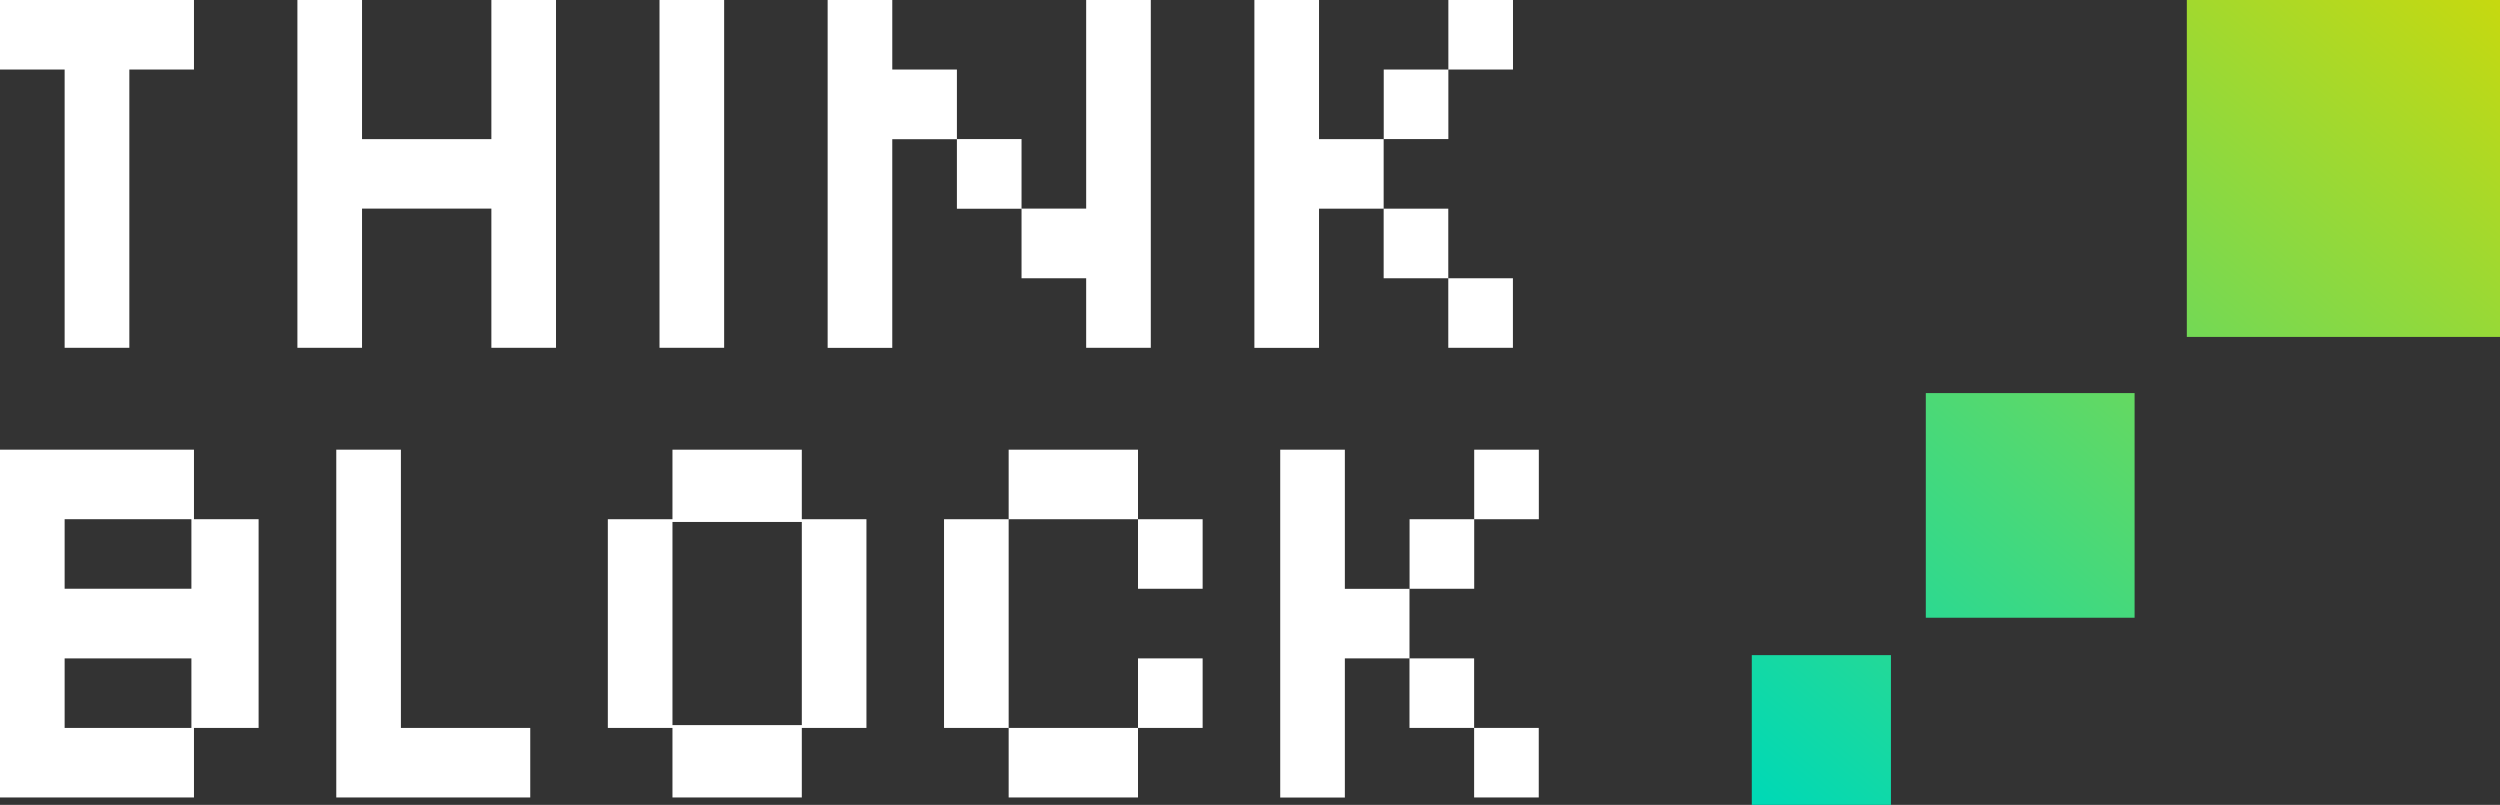 <?xml version="1.0" encoding="UTF-8"?><svg id="Layer_2" xmlns="http://www.w3.org/2000/svg" xmlns:xlink="http://www.w3.org/1999/xlink" viewBox="0 0 310.61 100"><rect x="0" y="0" width="310.61" height="100" fill="#333333" stroke="none"/><defs><style>.cls-1{fill:url(#linear-gradient);}.cls-1,.cls-2,.cls-3,.cls-4{stroke-width:0px;}.cls-2{fill:url(#linear-gradient-2);}.cls-3{fill:url(#linear-gradient-3);}.cls-4{fill:#fff;}</style><linearGradient id="linear-gradient" x1="317.52" y1="-10.66" x2="222.92" y2="102.65" gradientUnits="userSpaceOnUse"><stop offset="0" stop-color="#d9d900"/><stop offset="1" stop-color="#00d9b5"/></linearGradient><linearGradient id="linear-gradient-2" x1="315.19" y1="-12.61" x2="220.59" y2="100.7" xlink:href="#linear-gradient"/><linearGradient id="linear-gradient-3" x1="313.63" y1="-13.91" x2="219.03" y2="99.4" xlink:href="#linear-gradient"/></defs><g id="Layer_1-2"><rect class="cls-1" x="271.7" width="38.91" height="41.86"/><rect class="cls-2" x="239.27" y="48.84" width="25.94" height="27.91"/><rect class="cls-3" x="217.65" y="81.4" width="17.29" height="18.6"/><path class="cls-4" d="m8.03,43.21V8.64H0V0h24.1v8.64h-8.03v34.57h-8.03Z"/><path class="cls-4" d="m36.95,43.21V0h8.03v17.29h16.07V0h8.03v43.21h-8.03v-17.29h-16.07v17.29h-8.03Z"/><path class="cls-4" d="m81.94,43.21V0h8.03v43.21h-8.03Z"/><path class="cls-4" d="m102.83,43.21V0h8.03v8.64h8.03v8.64h8.03v8.64h8.03V0h8.03v43.21h-8.03v-8.64h-8.03v-8.64h-8.03v-8.64h-8.03v25.93h-8.03Z"/><path class="cls-4" d="m155.85,43.21V0h8.03v17.29h8.03v8.64h8.03v8.64h8.03v8.64h-8.03v-8.64h-8.03v-8.64h-8.03v17.29h-8.03Zm16.07-25.93v-8.64h8.03v8.64h-8.03Zm8.03-8.64V0h8.03v8.64h-8.03Z"/><path class="cls-4" d="m0,99.08v-43.21h24.1v8.64h8.03v25.93h-8.03v8.64H0Zm8.03-25.93h15.75v-8.64h-15.75v8.64Zm0,17.29h15.75v-8.64h-15.75v8.64Z"/><path class="cls-4" d="m41.78,99.08v-43.21h8.03v34.57h16.07v8.64h-24.1Z"/><path class="cls-4" d="m83.55,99.08v-8.64h-8.03v-25.93h8.03v-8.64h16.07v8.64h8.03v25.93h-8.03v8.64h-16.07Zm0-8.99h16.07v-25.24h-16.07v25.24Z"/><path class="cls-4" d="m125.32,99.08v-8.64h-8.03v-25.93h8.03v25.93h16.07v8.64h-16.07Zm16.07-25.93v-8.64h-16.07v-8.64h16.07v8.64h8.03v8.64h-8.03Zm0,17.29v-8.64h8.03v8.64h-8.03Z"/><path class="cls-4" d="m159.06,99.08v-43.21h8.03v17.29h8.03v8.64h8.03v8.64h8.03v8.64h-8.03v-8.64h-8.03v-8.64h-8.03v17.29h-8.03Zm16.07-25.93v-8.64h8.03v8.64h-8.03Zm8.03-8.64v-8.64h8.03v8.64h-8.03Z"/></g></svg>